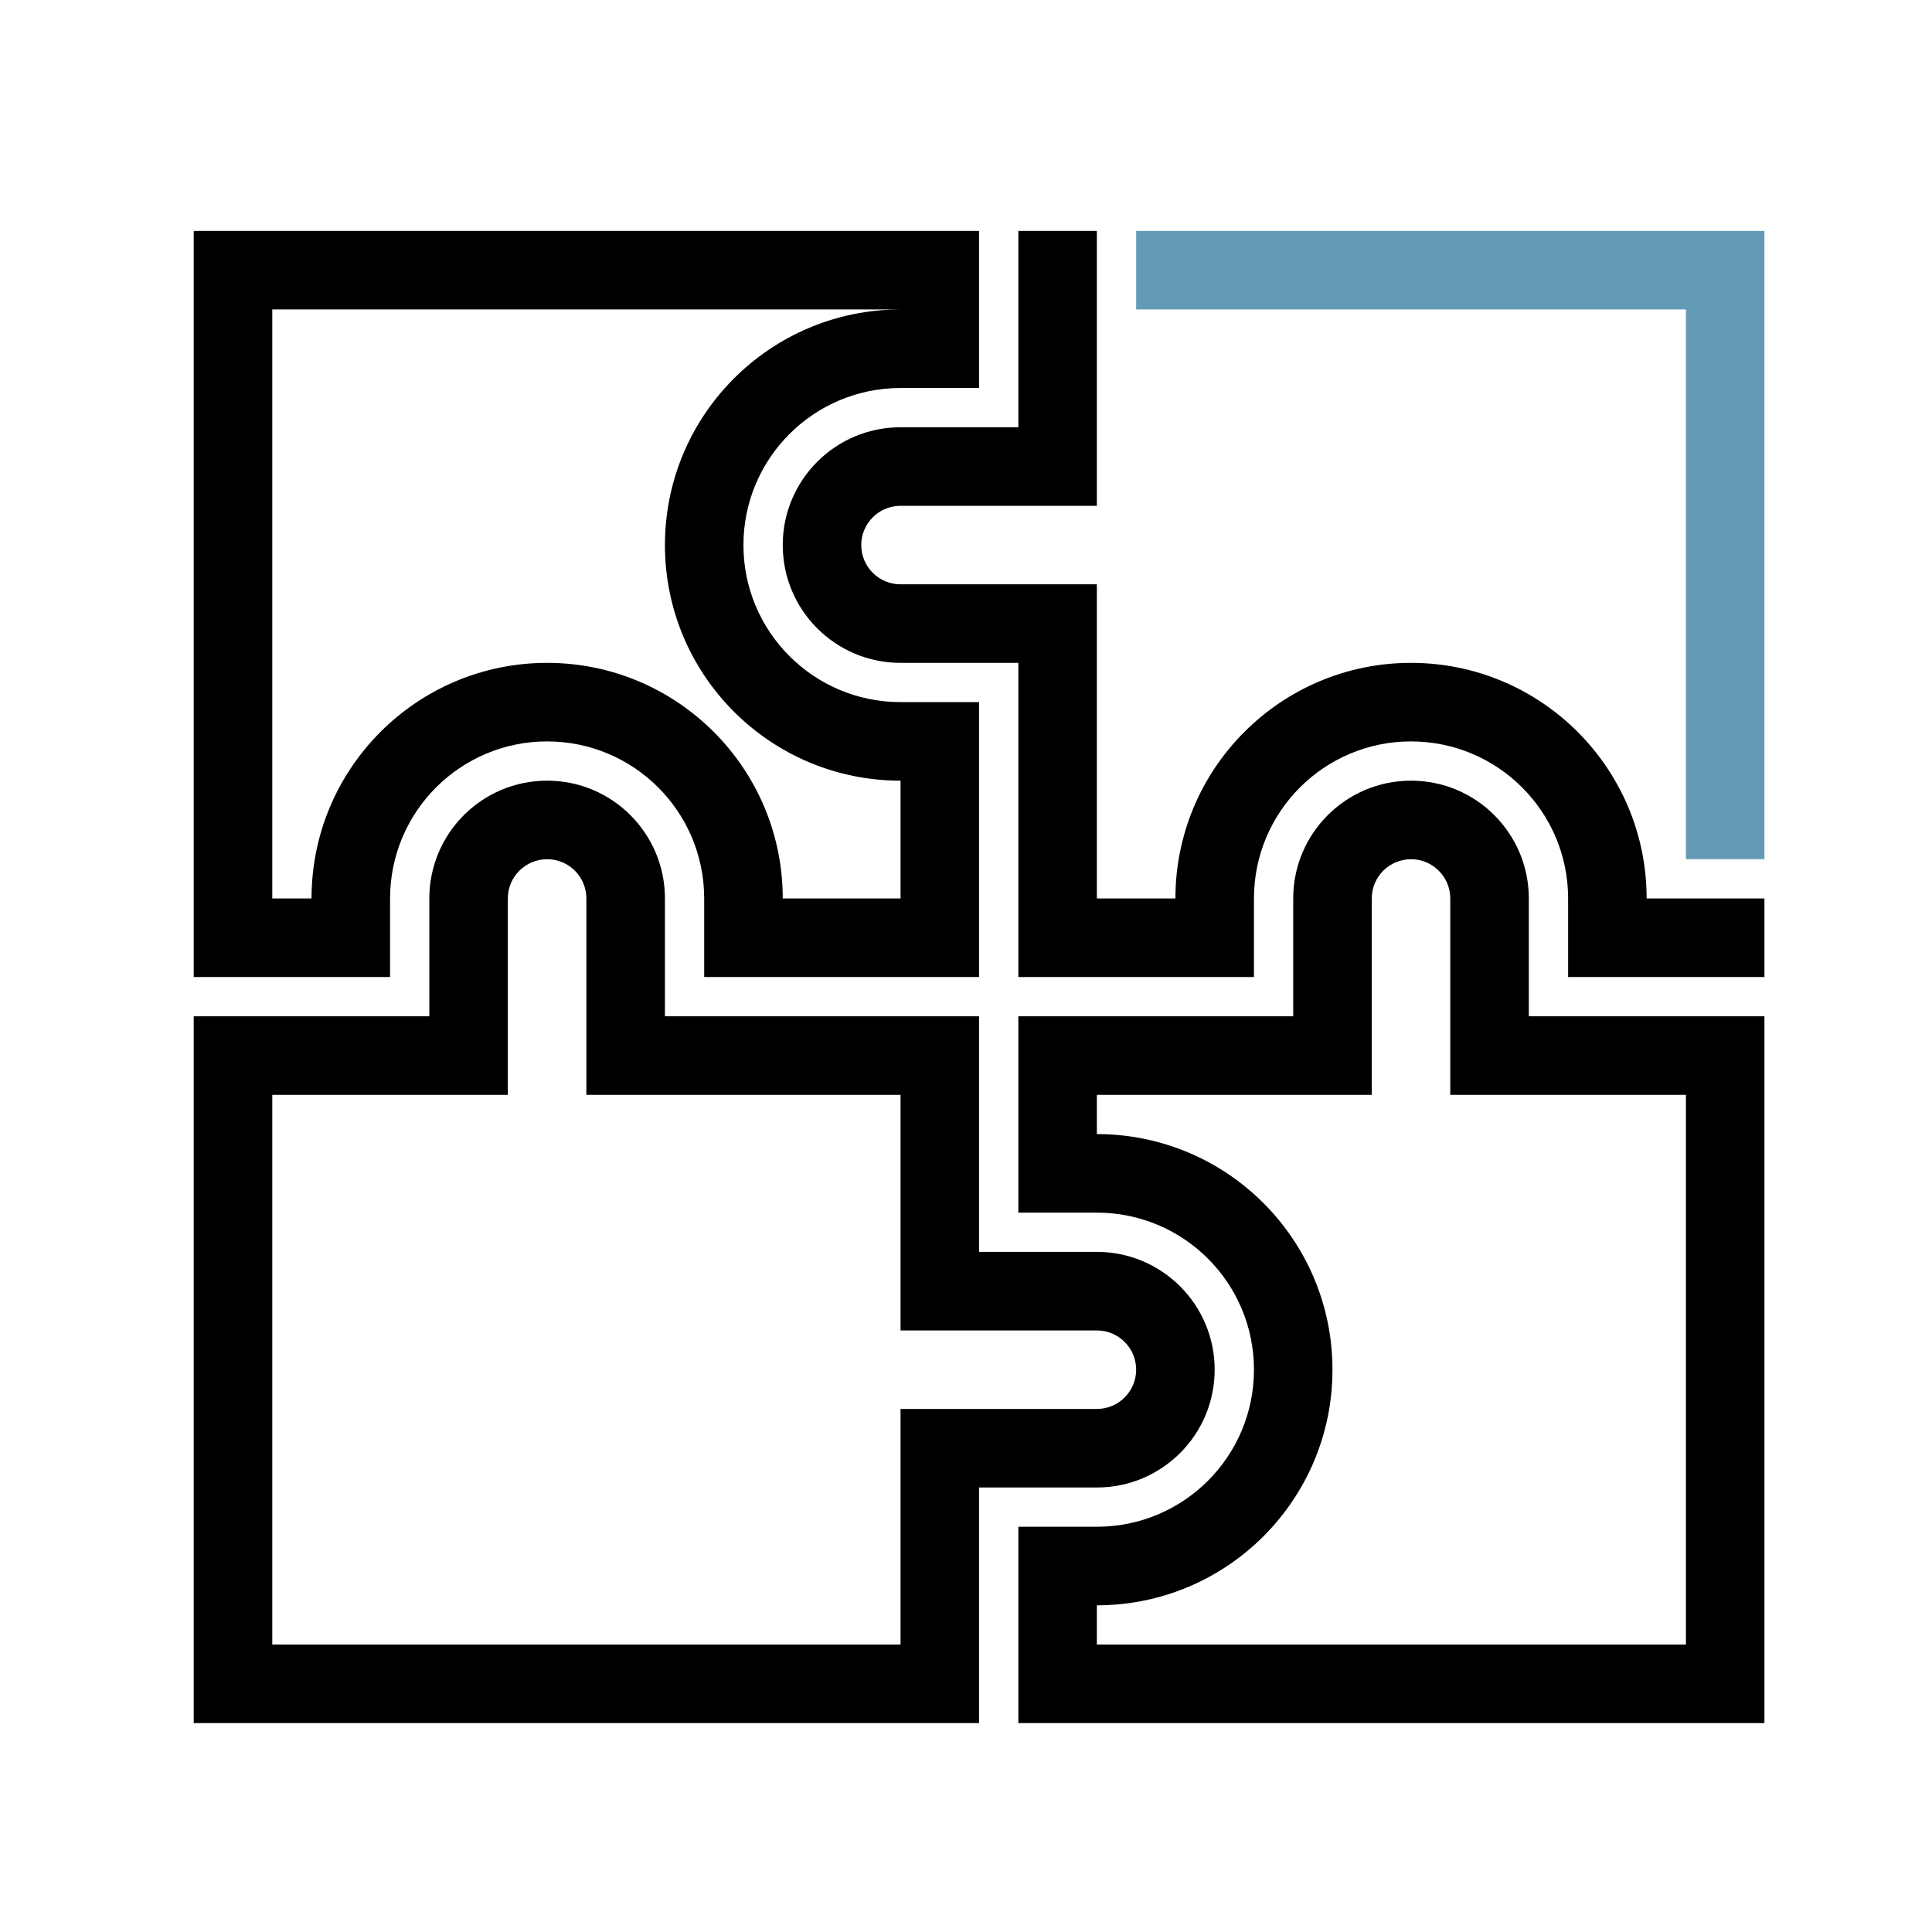 <svg width="41" height="41" viewBox="0 0 41 41" fill="none" xmlns="http://www.w3.org/2000/svg">
<path d="M21.611 9.067V4.9H23.277V10.734H19.111C18.651 10.734 18.277 11.107 18.277 11.567C18.277 12.027 18.651 12.4 19.111 12.4H23.277V19.067H24.944C24.944 16.306 27.183 14.067 29.944 14.067C32.706 14.067 34.944 16.306 34.944 19.067H37.444V20.734H33.278V19.067C33.278 17.226 31.785 15.734 29.944 15.734C28.103 15.734 26.611 17.226 26.611 19.067V20.734H21.611V14.067H19.111C17.73 14.067 16.611 12.948 16.611 11.567C16.611 10.186 17.73 9.067 19.111 9.067H21.611Z" fill="black"/>
<path fill-rule="evenodd" clip-rule="evenodd" d="M37.444 21.567H32.444V19.067C32.444 17.686 31.325 16.567 29.944 16.567C28.564 16.567 27.444 17.686 27.444 19.067V21.567H21.611V25.734H23.277C25.119 25.734 26.611 27.226 26.611 29.067C26.611 30.908 25.119 32.4 23.277 32.4H21.611L21.611 36.567H37.444V21.567ZM23.277 34.067V34.9H35.778V23.234H30.777V19.067C30.777 18.607 30.404 18.234 29.944 18.234C29.484 18.234 29.111 18.607 29.111 19.067V23.234H23.277V24.067C26.039 24.067 28.277 26.306 28.277 29.067C28.277 31.828 26.039 34.067 23.277 34.067Z" fill="black"/>
<path fill-rule="evenodd" clip-rule="evenodd" d="M4.111 36.567H20.777L20.777 31.567L23.277 31.567C24.658 31.567 25.777 30.448 25.777 29.067C25.777 27.686 24.658 26.567 23.277 26.567H20.777V21.567H14.111V19.067C14.111 17.686 12.992 16.567 11.611 16.567C10.23 16.567 9.111 17.686 9.111 19.067L9.111 21.567H4.111V36.567ZM5.778 23.234H10.777V19.067C10.777 18.607 11.151 18.234 11.611 18.234C12.071 18.234 12.444 18.607 12.444 19.067V23.234H19.111V28.234H23.277C23.738 28.234 24.111 28.607 24.111 29.067C24.111 29.527 23.738 29.9 23.277 29.9L19.111 29.9L19.111 34.9H5.778V23.234Z" fill="black"/>
<path fill-rule="evenodd" clip-rule="evenodd" d="M4.111 4.9H20.777V8.234L19.111 8.234C17.27 8.234 15.777 9.726 15.777 11.567C15.777 13.408 17.27 14.9 19.111 14.9H20.777V20.734H14.944V19.067C14.944 17.226 13.452 15.734 11.611 15.734C9.77 15.734 8.278 17.226 8.278 19.067V20.734H4.111V4.9ZM5.778 19.067H6.611C6.611 16.306 8.849 14.067 11.611 14.067C14.372 14.067 16.611 16.306 16.611 19.067H19.111V16.567C16.349 16.567 14.111 14.329 14.111 11.567C14.111 8.807 16.348 6.569 19.108 6.567H5.778V19.067Z" fill="black"/>
<g clip-path="url(#clip0_7104_46687)">
<path d="M35.778 6.567H24.111V4.9H37.444V18.234H35.778V6.567Z" fill="#639BB6"/>
</g>
<defs>
<clipPath id="clip0_7104_46687">
<rect width="13.333" height="13.333" fill="white" transform="translate(24.111 4.9)"/>
</clipPath>
</defs>
</svg>

